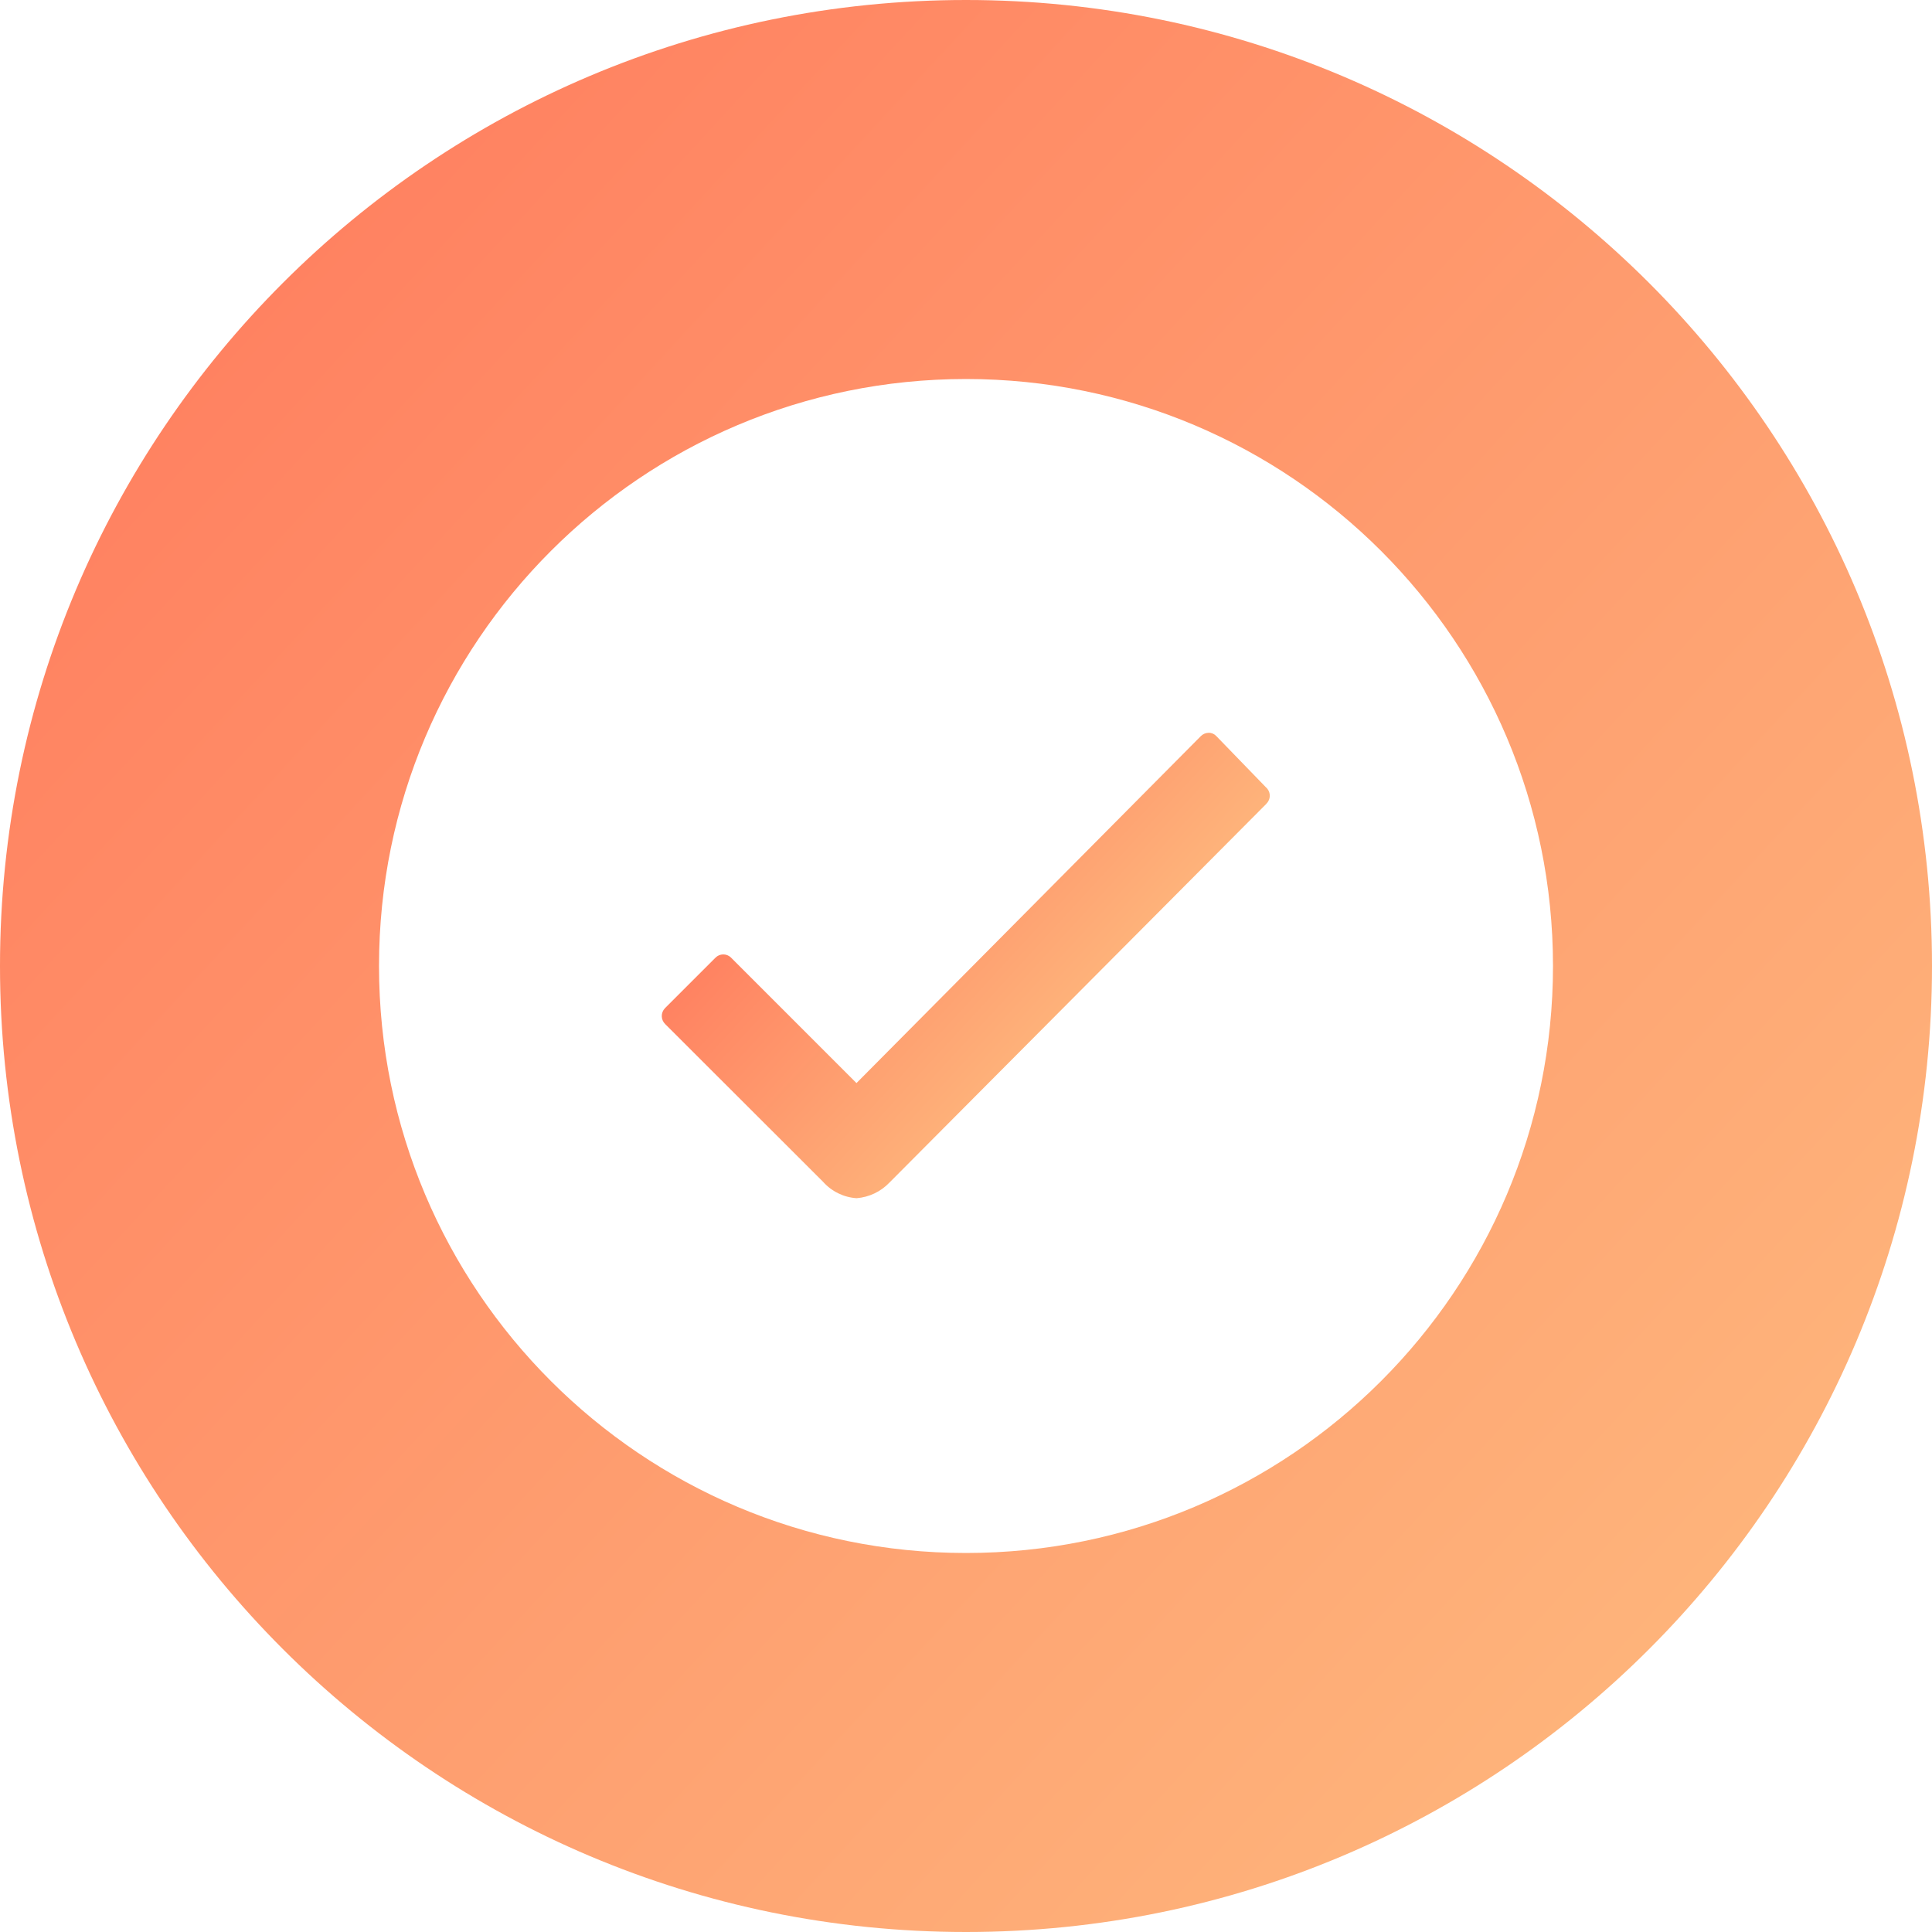 <svg viewBox="0 0 230.56 230.56" xmlns:xlink="http://www.w3.org/1999/xlink" xmlns="http://www.w3.org/2000/svg" id="Layer_1">
  <defs>
    <style>
      .cls-1 {
        fill: url(#linear-gradient-2);
      }

      .cls-2 {
        fill: url(#linear-gradient);
      }
    </style>
    <linearGradient gradientUnits="userSpaceOnUse" y2="121.08" x2="128.88" y1="93.96" x1="99.45" id="linear-gradient">
      <stop stop-color="#ff7e5f" offset="0"></stop>
      <stop stop-color="#feb47b" offset="1"></stop>
    </linearGradient>
    <linearGradient xlink:href="#linear-gradient" y2="196.32" x2="203.23" y1="23.9" x1="16.11" id="linear-gradient-2"></linearGradient>
  </defs>
  <path d="M151.07,93.95c.56.48.62,1.32.14,1.87-.02.03-.05.05-.08.08h.02s-45.01,45.23-45.01,45.23c-1.03,1.08-2.42,1.74-3.91,1.86-1.55-.1-2.99-.81-4.02-1.97l-18.83-18.81c-.53-.52-.54-1.36-.03-1.89l.03-.03,5.99-5.99c.5-.52,1.33-.54,1.85-.04.01.01.03.03.04.04l14.95,14.95,41.08-41.39c.25-.26.59-.4.94-.41h.03c.35,0,.68.15.91.41l5.9,6.09Z" class="cls-2"></path>
  <path d="M115.28,0c-31.84,0-60.66,12.9-81.52,33.76S0,83.44,0,115.28s12.9,60.66,33.76,81.52,49.68,33.76,81.52,33.76,60.66-12.9,81.52-33.76,33.76-49.68,33.76-81.52C230.56,51.61,178.95,0,115.28,0ZM115.28,185.33c-38.69,0-70.05-31.36-70.05-70.05s31.36-70.05,70.05-70.05h.02c19.34.01,36.85,7.85,49.52,20.52,12.67,12.68,20.51,30.19,20.51,49.53,0,38.69-31.36,70.05-70.05,70.05Z" class="cls-1"></path>
</svg>